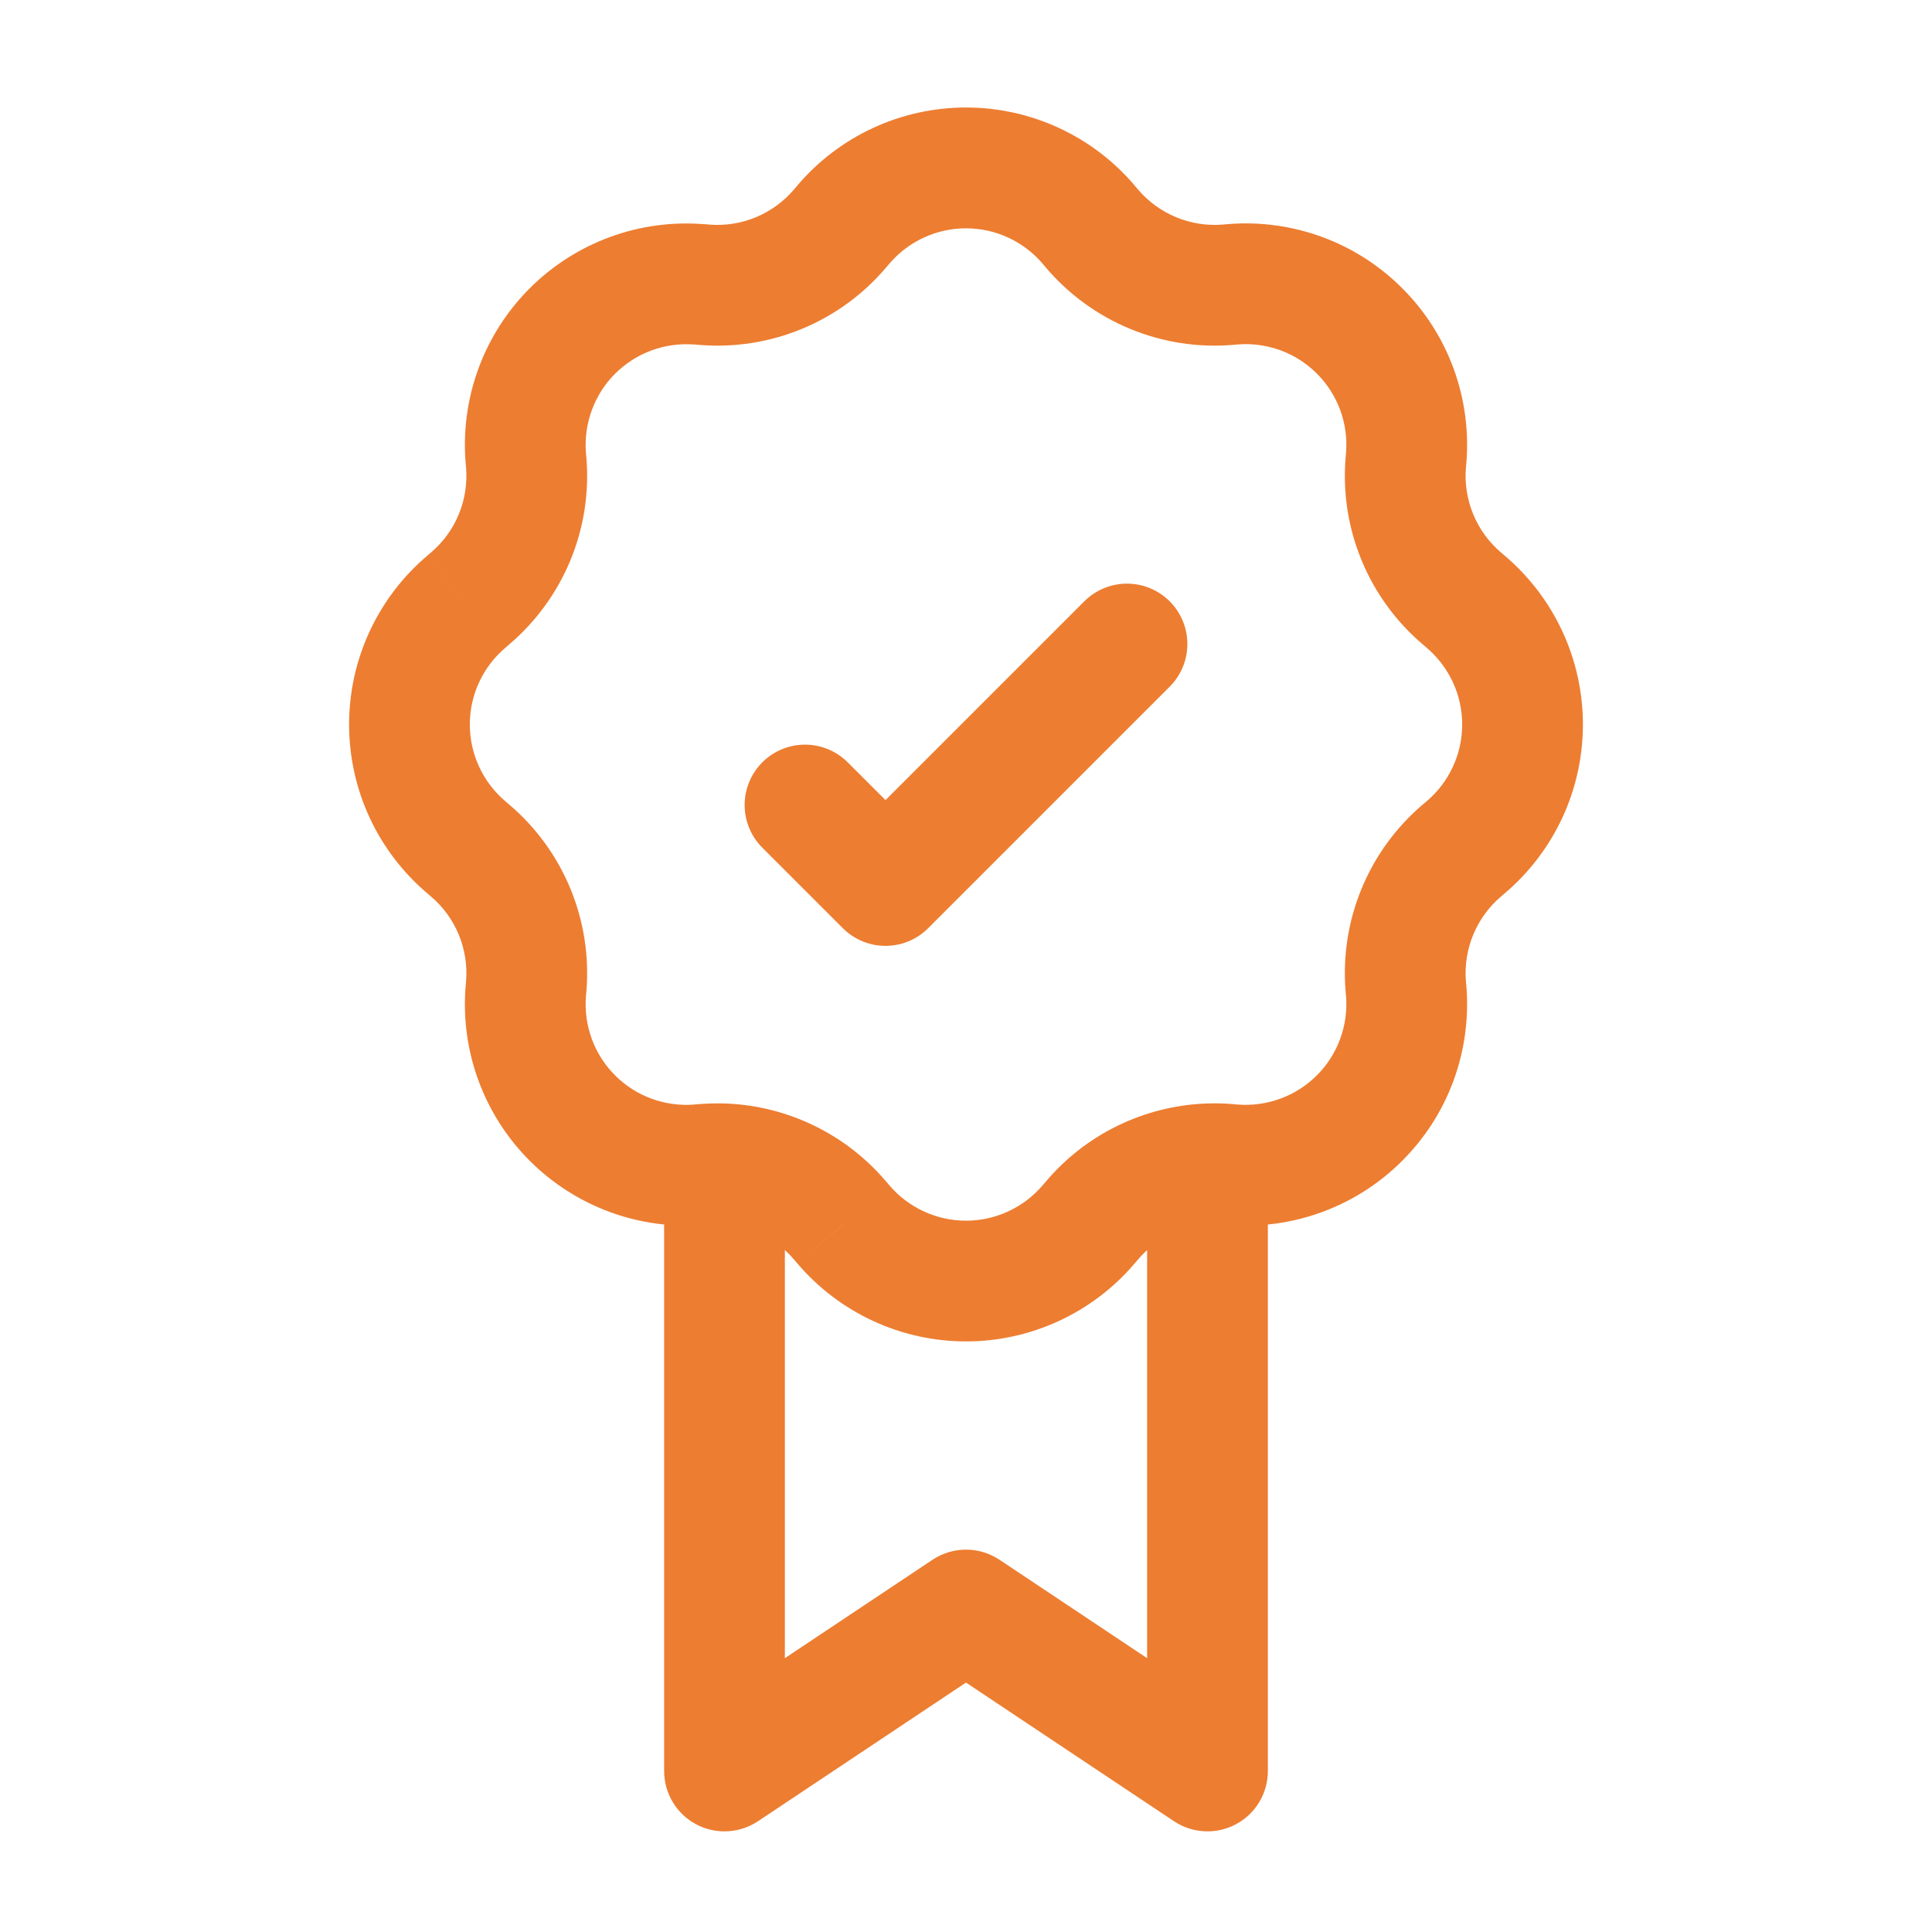 <svg width="45" height="45" viewBox="0 0 45 45" fill="none" xmlns="http://www.w3.org/2000/svg">
<path d="M28.125 41.25L27.345 42.42C27.557 42.561 27.803 42.642 28.057 42.654C28.311 42.667 28.564 42.61 28.788 42.49C29.013 42.37 29.201 42.191 29.331 41.973C29.462 41.754 29.531 41.505 29.531 41.25H28.125ZM22.5 37.5L23.28 36.33C23.049 36.176 22.778 36.094 22.5 36.094C22.222 36.094 21.951 36.176 21.72 36.33L22.5 37.5ZM16.875 41.25H15.469C15.469 41.505 15.538 41.754 15.669 41.973C15.799 42.191 15.987 42.37 16.211 42.49C16.436 42.61 16.689 42.667 16.943 42.654C17.197 42.642 17.443 42.561 17.655 42.42L16.875 41.25ZM10.856 19.731L9.945 20.801L10.856 19.733V19.731ZM10.856 14.019L9.945 12.949L10.856 14.018V14.019ZM25.356 28.519L26.426 29.43L25.358 28.519H25.356ZM19.644 28.519L18.574 29.43L19.642 28.519H19.644ZM34.144 14.019L35.055 12.949L34.144 14.018V14.019ZM28.905 40.08L23.28 36.33L21.72 38.67L27.345 42.42L28.905 40.08ZM21.72 36.33L16.095 40.08L17.655 42.42L23.28 38.67L21.72 36.33ZM24.285 6.142L24.364 6.236L26.507 4.414L26.426 4.32L24.285 6.142ZM28.704 8.034L28.826 8.023L28.601 5.22L28.479 5.231L28.704 8.034ZM31.352 10.547L31.341 10.671L34.144 10.896L34.155 10.774L31.352 10.547ZM33.139 15.009L33.233 15.09L35.055 12.949L34.961 12.868L33.139 15.009ZM33.233 18.66L33.139 18.739L34.961 20.882L35.055 20.801L33.233 18.66ZM31.341 23.079L31.352 23.201L34.155 22.976L34.144 22.854L31.341 23.079ZM28.828 25.727L28.704 25.716L28.479 28.519L28.601 28.53L28.826 25.727H28.828ZM24.366 27.514L24.285 27.608L26.426 29.43L26.507 29.336L24.366 27.514ZM20.715 27.608L20.634 27.514L18.493 29.336L18.574 29.43L20.715 27.608ZM16.296 25.716L16.174 25.725L16.399 28.53L16.521 28.521L16.296 25.716ZM13.648 23.203L13.659 23.079L10.856 22.854L10.845 22.976L13.648 23.201V23.203ZM11.861 18.741L11.768 18.66L9.945 20.801L10.039 20.882L11.861 18.741ZM11.768 15.09L11.861 15.009L10.039 12.868L9.945 12.949L11.768 15.09ZM13.659 10.671L13.648 10.549L10.845 10.774L10.856 10.896L13.659 10.671ZM16.172 8.023L16.296 8.034L16.521 5.231L16.399 5.22L16.174 8.023H16.172ZM20.634 6.236L20.715 6.142L18.574 4.32L18.493 4.414L20.634 6.236ZM16.296 8.034C17.11 8.1 17.928 7.971 18.683 7.658C19.438 7.345 20.107 6.857 20.636 6.234L18.493 4.414C18.253 4.696 17.948 4.918 17.605 5.06C17.262 5.202 16.891 5.261 16.521 5.231L16.296 8.034ZM13.648 10.549C13.621 10.21 13.668 9.868 13.786 9.55C13.903 9.232 14.088 8.942 14.328 8.703C14.569 8.463 14.858 8.278 15.177 8.161C15.495 8.044 15.835 7.998 16.174 8.025L16.399 5.222C15.654 5.162 14.905 5.264 14.204 5.522C13.503 5.78 12.867 6.187 12.338 6.715C11.81 7.244 11.403 7.88 11.145 8.581C10.887 9.282 10.785 10.031 10.845 10.776L13.648 10.549ZM11.861 15.009C12.483 14.48 12.97 13.811 13.283 13.057C13.596 12.302 13.725 11.485 13.659 10.671L10.856 10.896C10.916 11.646 10.613 12.381 10.039 12.868L11.861 15.009ZM11.768 18.66C11.509 18.44 11.301 18.166 11.159 17.858C11.016 17.55 10.943 17.215 10.943 16.875C10.943 16.535 11.016 16.2 11.159 15.892C11.301 15.584 11.509 15.31 11.768 15.09L9.945 12.949C9.376 13.433 8.92 14.035 8.606 14.713C8.293 15.39 8.131 16.128 8.131 16.875C8.131 17.622 8.293 18.36 8.606 19.038C8.92 19.715 9.376 20.317 9.945 20.801L11.768 18.66ZM13.659 23.079C13.725 22.265 13.595 21.447 13.283 20.692C12.97 19.937 12.482 19.268 11.859 18.739L10.039 20.882C10.613 21.369 10.916 22.104 10.856 22.854L13.659 23.079ZM16.172 25.727C15.833 25.754 15.493 25.707 15.174 25.59C14.856 25.473 14.566 25.288 14.326 25.047C14.086 24.807 13.901 24.518 13.784 24.199C13.667 23.88 13.621 23.54 13.648 23.201L10.845 22.976C10.785 23.721 10.887 24.47 11.145 25.171C11.403 25.872 11.81 26.508 12.338 27.036C12.867 27.565 13.503 27.972 14.204 28.23C14.905 28.488 15.654 28.59 16.399 28.53L16.174 25.725L16.172 25.727ZM24.285 27.608C24.065 27.866 23.791 28.074 23.483 28.216C23.175 28.359 22.84 28.432 22.5 28.432C22.16 28.432 21.825 28.359 21.517 28.216C21.209 28.074 20.935 27.866 20.715 27.608L18.574 29.43C19.058 29.999 19.66 30.455 20.337 30.768C21.015 31.082 21.753 31.244 22.5 31.244C23.247 31.244 23.985 31.082 24.663 30.768C25.34 30.455 25.942 29.999 26.426 29.43L24.285 27.608ZM31.352 23.201C31.379 23.54 31.332 23.88 31.215 24.199C31.098 24.517 30.913 24.807 30.672 25.047C30.432 25.287 30.143 25.472 29.824 25.589C29.505 25.706 29.165 25.754 28.826 25.727L28.601 28.53C29.346 28.59 30.095 28.488 30.796 28.23C31.497 27.972 32.133 27.565 32.661 27.036C33.19 26.508 33.597 25.872 33.855 25.171C34.112 24.47 34.215 23.721 34.155 22.976L31.352 23.201ZM33.139 18.739C32.517 19.268 32.029 19.938 31.717 20.692C31.404 21.447 31.275 22.265 31.341 23.079L34.144 22.854C34.084 22.104 34.388 21.369 34.961 20.882L33.139 18.739ZM33.233 15.09C33.491 15.31 33.699 15.584 33.841 15.892C33.984 16.2 34.057 16.535 34.057 16.875C34.057 17.215 33.984 17.55 33.841 17.858C33.699 18.166 33.491 18.44 33.233 18.66L35.055 20.801C35.624 20.317 36.08 19.715 36.394 19.038C36.707 18.36 36.869 17.622 36.869 16.875C36.869 16.128 36.707 15.39 36.394 14.713C36.08 14.035 35.624 13.433 35.055 12.949L33.233 15.09ZM31.341 10.671C31.275 11.485 31.404 12.303 31.717 13.058C32.03 13.813 32.518 14.482 33.141 15.011L34.961 12.868C34.678 12.628 34.457 12.323 34.315 11.98C34.173 11.637 34.114 11.266 34.144 10.896L31.341 10.671ZM28.828 8.023C29.167 7.996 29.507 8.043 29.826 8.16C30.144 8.277 30.434 8.462 30.674 8.703C30.914 8.943 31.099 9.232 31.216 9.551C31.333 9.87 31.379 10.208 31.352 10.547L34.155 10.774C34.215 10.029 34.112 9.28 33.855 8.579C33.597 7.878 33.19 7.242 32.661 6.714C32.133 6.185 31.497 5.778 30.796 5.52C30.095 5.262 29.346 5.16 28.601 5.22L28.826 8.023H28.828ZM24.364 6.236C24.893 6.858 25.564 7.345 26.318 7.658C27.073 7.971 27.89 8.1 28.704 8.034L28.479 5.231C28.109 5.261 27.738 5.202 27.395 5.06C27.052 4.918 26.747 4.696 26.507 4.414L24.364 6.236ZM26.428 4.32C25.944 3.751 25.342 3.293 24.664 2.98C23.985 2.666 23.247 2.504 22.5 2.504C21.753 2.504 21.014 2.666 20.336 2.98C19.658 3.293 19.056 3.751 18.572 4.32L20.715 6.142C20.935 5.884 21.209 5.676 21.517 5.534C21.825 5.391 22.16 5.318 22.5 5.318C22.84 5.318 23.175 5.391 23.483 5.534C23.791 5.676 24.065 5.884 24.285 6.142L26.426 4.32H26.428ZM20.634 27.514C20.175 26.974 19.61 26.535 18.974 26.224C18.338 25.913 17.644 25.736 16.937 25.704L16.813 28.515C17.458 28.543 18.069 28.837 18.493 29.336L20.634 27.514ZM16.937 25.704C16.723 25.695 16.509 25.699 16.296 25.716L16.521 28.519C16.618 28.511 16.716 28.51 16.813 28.515L16.937 25.704ZM18.281 41.25V27.109H15.469V41.25H18.281ZM28.706 25.716C28.492 25.698 28.277 25.695 28.063 25.704L28.187 28.515C28.284 28.51 28.382 28.511 28.479 28.519L28.704 25.716H28.706ZM28.063 25.704C27.355 25.736 26.661 25.912 26.025 26.224C25.388 26.535 24.825 26.974 24.366 27.514L26.507 29.336C26.715 29.091 26.972 28.892 27.261 28.751C27.55 28.61 27.866 28.529 28.187 28.515L28.063 25.704ZM26.719 27.111V41.25H29.531V27.109L26.719 27.111Z" fill="#ED7D31"/>
<path d="M26.25 15L20.625 20.625L18.75 18.75" stroke="#ED7D31" stroke-width="2.812" stroke-linecap="round" stroke-linejoin="round"/>
</svg>
